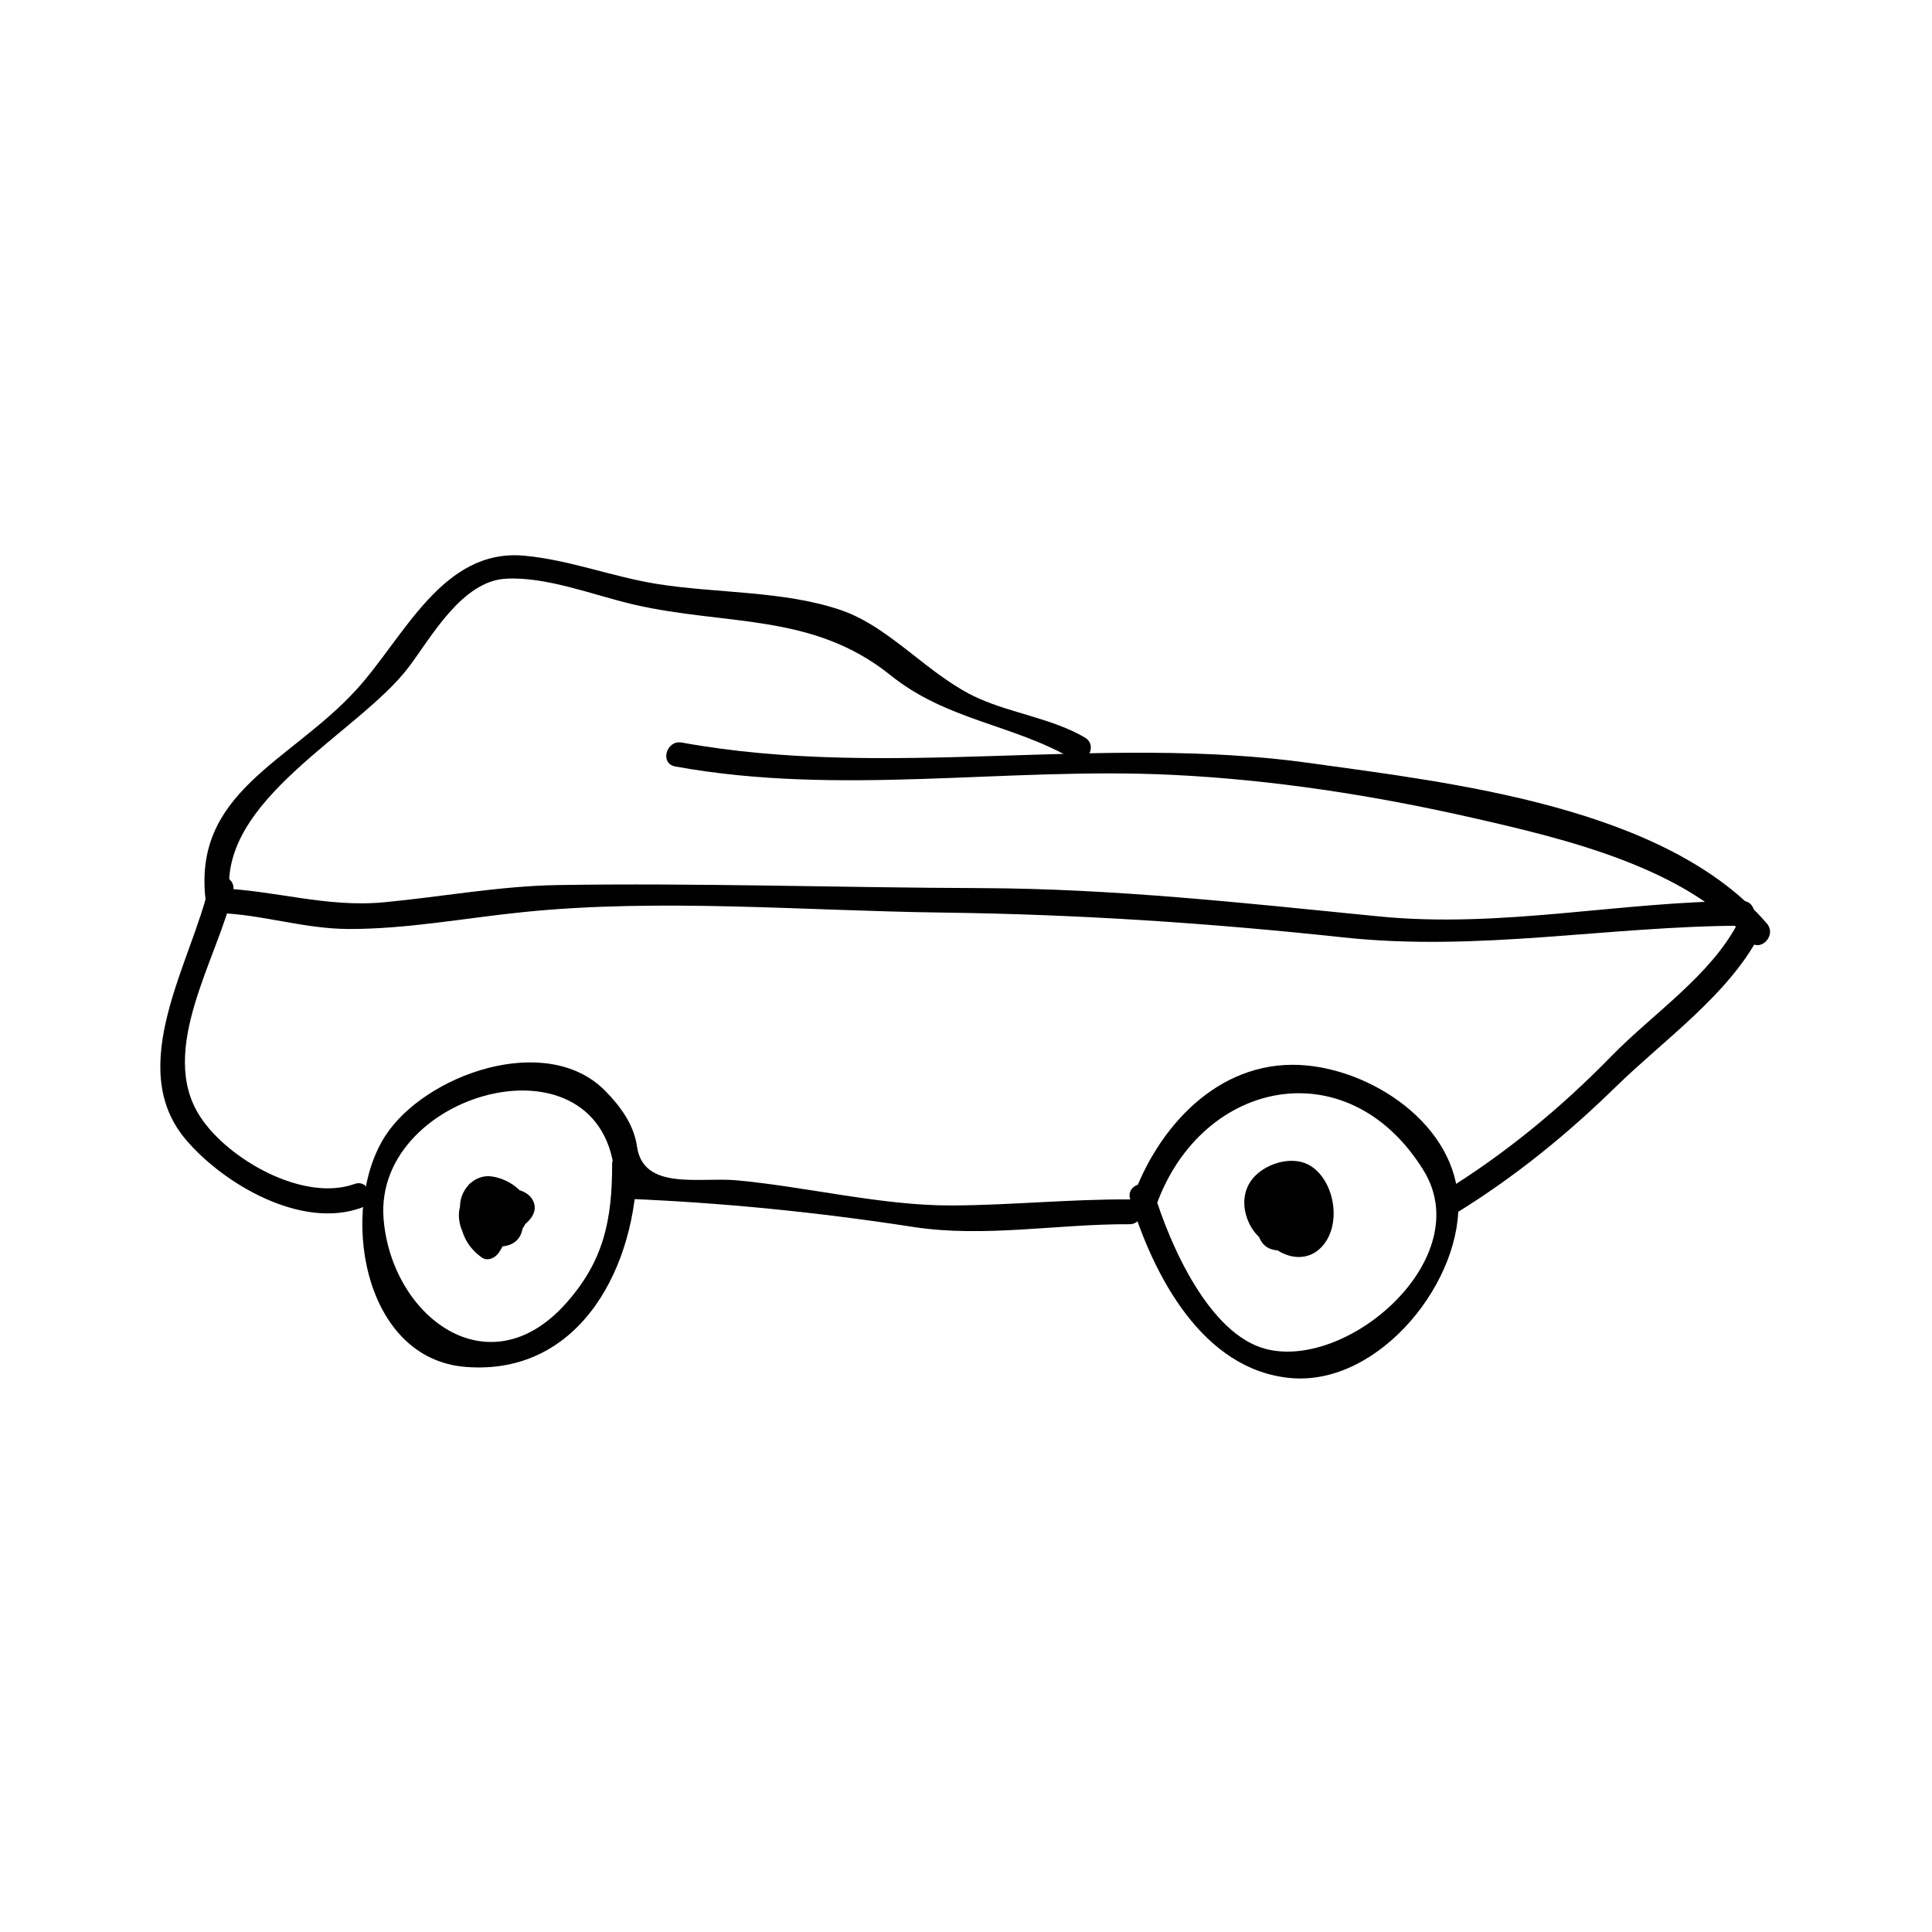 <?xml version="1.0" encoding="UTF-8"?>
<!-- Uploaded to: ICON Repo, www.svgrepo.com, Generator: ICON Repo Mixer Tools -->
<svg fill="#000000" width="800px" height="800px" version="1.1" viewBox="144 144 512 512" xmlns="http://www.w3.org/2000/svg">
 <g>
  <path d="m204.95 381.8c-3.637-25.793 34.086-43.434 47.398-61.055 5.945-7.871 14.027-22.691 25.656-23.379 10.738-0.637 23.395 4.383 33.801 6.809 24.602 5.719 47.504 2.106 68.199 18.773 14.922 12.02 32.57 13.02 48.184 22.168 3.656 2.144 6.957-3.527 3.312-5.664-8.484-4.977-19.18-6.367-28.188-10.387-12.984-5.793-23.188-18.812-36.359-23.344-15.234-5.238-33.195-4.434-49.008-6.996-11.73-1.898-23.074-6.352-34.953-7.453-21.758-2.027-31.805 21.527-44.582 35.535-17.633 19.332-43.961 27.168-39.789 56.734 0.594 4.18 6.91 2.394 6.328-1.742z"/>
  <path d="m322.93 347.12c43.762 7.965 87.512 0.105 131.55 2.215 26.941 1.297 53.652 5.457 79.922 11.434 24.43 5.559 56.488 13.145 73.199 32.625 2.754 3.219 7.379-1.441 4.641-4.641-26.57-30.984-83.449-37.262-121.19-42.547-55.398-7.758-111.45 4.578-166.37-5.422-4.133-0.742-5.902 5.578-1.746 6.336z"/>
  <path d="m604.57 388.59c-7.316 14.016-22.57 24.066-33.504 35.273-13.426 13.762-28.055 25.824-44.426 35.922-3.594 2.215-0.301 7.887 3.312 5.664 15.496-9.555 29.27-20.746 42.277-33.457 12.559-12.27 29.793-24.352 38.008-40.09 1.953-3.75-3.711-7.066-5.668-3.312z"/>
  <path d="m449.83 465.17c11.227-34.961 51.172-43.805 71.426-11 14.27 23.113-19.734 52.836-41.617 47.367-15.297-3.824-25.695-27.961-29.809-41.48-1.227-4.035-7.559-2.312-6.324 1.742 6.156 20.246 19.207 45.367 42.641 47.406 23.668 2.059 45.969-26.277 44.242-47.977-1.648-20.703-25.133-35.141-43.992-35.047-21.453 0.109-36.848 18.438-42.883 37.246-1.305 4.043 5.031 5.758 6.316 1.742z"/>
  <path d="m443.3 461.86c-15.723-0.094-31.34 1.531-47.062 1.602-18.461 0.078-38.598-4.981-57.082-6.672-9.707-0.891-24.68 2.859-26.352-8.988-0.812-5.801-4.477-10.727-8.453-14.754-15.57-15.738-47.773-4.281-58.262 11.992-12.234 18.977-6.402 59.094 21.422 61.219 30.781 2.352 45.27-27.512 45.27-53.734 0-4.231-6.559-4.231-6.559 0 0 14.84-2.215 25.703-12.34 36.992-20.504 22.855-46.082 3.371-48.223-22.434-2.875-34.711 61.012-51.289 61.402-8.664 0.016 1.844 1.48 3.207 3.281 3.281 25.438 1.035 50.531 3.574 75.707 7.457 18.82 2.906 38.328-0.836 57.254-0.723 4.227 0.004 4.227-6.555-0.004-6.574z"/>
  <path d="m237.94 457.77c-13.52 4.859-33.516-6.496-40.898-17.848-11.516-17.703 4.848-42.094 8.75-59.742 0.914-4.121-5.41-5.871-6.324-1.742-4.457 20.164-22.766 48.23-6.125 67.688 10.066 11.77 30.5 23.668 46.344 17.969 3.945-1.418 2.242-7.758-1.746-6.324z"/>
  <path d="m201.78 385.95c11.871 0.41 22.676 4.199 34.621 4.242 15.434 0.047 31.031-2.938 46.355-4.488 36.414-3.688 74.281-0.332 110.83 0.133 35.723 0.453 70.723 2.746 106.25 6.57 36.043 3.891 69.992-2.961 105.88-3.086 4.231-0.016 4.231-6.574 0-6.559-32.418 0.109-63.793 7.32-96.297 4.094-35.293-3.5-70.164-7.379-105.68-7.496-37.312-0.121-74.59-1.402-111.91-0.809-15.359 0.242-30.781 3.117-46.062 4.566-15.305 1.449-29.059-3.207-43.977-3.723-4.234-0.152-4.219 6.406-0.004 6.555z"/>
  <path d="m274.96 456.93c-4.754 1.09-7.504 4.383-7.668 9.258-0.168 4.902 2.629 6.219 6.965 6.438v-6.559h-0.109c1.055 1.387 2.109 2.766 3.164 4.152 0.34-2.332 1.594-4.359 1.801-6.766 0.152-1.785-1.605-3.281-3.281-3.281h-2.523c-2.793 0-4.434 3.617-2.32 5.602 1.93 1.812 4.227 3.469 6.555 4.719 2.41 1.297 5.75-0.84 4.816-3.707-0.547-1.684-0.855-3.496-2.043-4.863-1.012-1.172-3.168-1.496-4.512-2.141-2.168-1.043-4.965 0.188-4.934 2.832 0.027 2.656 0 5.703 1.77 7.867 1.5 1.836 4 1.77 5.957 0.797 2.844-1.41 8.113-4.394 6.949-8.348-1.746-5.934-13.539-4.434-17.238-1.48-1.699 1.359-1.348 3.809-0.148 5.301 1.27 1.578 3.973 2.043 5.793 2.566 2.914 0.84 8.484 1.66 8.469-3.012-0.004-3.059-3.562-4.812-5.973-5.801-2.84-1.164-6.344-1.559-8.836 0.578-2.625 2.25-2.348 6.613-0.973 9.438 2.188 4.488 6.949 4.891 11.109 3.133 3.465-1.465 6.824-5.785 6.367-9.688-0.531-4.492-5.977-7.856-10.156-8.23-5.082-0.457-9.027 4.906-7.84 9.742 1.172 4.777 6.191 9.457 11.367 8.797 4.769-0.609 6.039-5.039 4.324-9.047-1.73-4.039-5.777-7.566-10.16-8.301-1.363-0.23-3.039 0.102-3.707 1.508-3.238 6.844-2.746 14.129 3.699 18.793 1.539 1.117 3.531 0.168 4.488-1.176 2.461-3.465 2.203-6.191 1.172-10.102-1.074-4.09-7.406-2.352-6.324 1.742 0.637 2.41 0.977 2.953-0.508 5.047 1.496-0.395 2.992-0.781 4.488-1.176-3.305-2.398-2.918-6.492-1.348-9.82-1.234 0.504-2.465 1.004-3.707 1.508 2.188 0.367 3.953 1.609 5.238 3.418 0.383 0.547 0.902 1.379 0.957 1.953-0.105-1.145 1.742-0.461-0.004-0.906-1.984-0.504-4.719-3.348-2.996-5.305 0.809-0.918 3.602 1.395 4.234 2.012 0.52 0.504 0.363 0.75 0.262-0.121 0.031 0.277-0.035 0.598-0.148 0.852-0.336 0.793-0.934 1.531-1.621 2.047-0.797 0.598-2.555 1.66-3.269 0.531-0.387-0.613-0.379-1.449-0.352-2.141-0.004 0.109 0.27 0.035-0.426 0.52 0.621-0.43-0.637 0.172 0.117-0.027-0.766 0.203-0.051 0.027 0.18 0.02 0.125 0 1.012 0.133 0.277 0.004 0.402 0.066 0.797 0.184 1.188 0.301 0.902 0.27 1.516 0.562 2.648 1.328 0.684 0.461-0.504-0.438 0.047 0.051 0.215 0.188 0.52 0.676-0.062-0.152-1.02-1.449 0.578-3.938 2.262-4.129-0.242 0.027-0.488 0-0.73-0.02 0.73 0.051-0.566-0.125-0.562-0.125-0.488-0.105-0.973-0.234-1.449-0.367-0.605-0.164-1.203-0.355-1.801-0.547 0.082 0.027-2.082-0.812-1.164-0.379-0.074-0.035-0.141-0.078-0.211-0.117 1.266 0.812 1.406 2.195 0.418 4.141-0.688 0.715 0.18 0.051-0.551 0.352 0.551-0.227 1.148-0.352 1.73-0.477 1.207-0.258 2.441-0.332 3.961-0.316 0.355 0 0.719 0.027 1.082 0.051 1.082 0.078-0.562-0.121 0.414 0.059 1.156 0.215 0.598 0.367-0.148-0.609-0.469-0.613 0.012-2.324-0.148-2.062 0.355-0.605-0.316 0.23-0.387 0.293-0.598 0.539-1.531 0.965-2.215 1.418-0.348 0.23-0.703 0.441-1.07 0.652 0.051-0.016 0.102-0.031 0.152-0.043-0.957 0.23-0.383 0.453 1.707 0.656 0.738 0.598 0.289 0.477 0.102-0.398-0.203-0.973-0.125-2.074-0.137-3.059-1.645 0.945-3.289 1.891-4.934 2.832 1.344 0.652 2.715 1.219 4.129 1.695-0.871-0.293-1.77-2.481-1.297-0.906 0.23 0.766 0.461 1.531 0.707 2.297 1.605-1.234 3.211-2.465 4.816-3.707-1.859-0.996-3.684-2.25-5.227-3.695-0.77 1.863-1.543 3.731-2.32 5.602h2.523c-1.09-1.09-2.188-2.188-3.281-3.281-0.148 1.746-1.312 3.289-1.562 5.023-0.301 2.062 0.828 4.16 3.164 4.152h0.109c4.258-0.016 4.203-6.344 0-6.559-0.336-0.016-0.676-0.035-1.02-0.062-0.188 0.027-0.363 0-0.523-0.066-1.207-0.215 1.203 2.141 1.141 0.25-0.066-2.012 1.074-2.523 2.852-2.934 4.121-0.938 2.375-7.266-1.746-6.316z"/>
  <path d="m482.22 461.14c-1.961 1.988-5.715 5.281-4.781 8.527 0.84 2.914 3.894 3.219 6.344 2.356 3.738-1.312 12.586-6.25 8.371-11.184-2.481-2.906-7.762-1.324-10.188 0.645-3.922 3.184-0.605 10.191 3.664 11.172 3.754 0.867 6.59-2.106 7.75-5.379 1.762-4.984-2.84-8.559-7.133-9.504-1.852-0.41-3.402 0.539-4.035 2.293-1.637 4.519-1.648 11.352 4.887 11.078 2.797-0.117 9.883-2.981 6.894-6.949-0.961-1.273-1.484-3.602-2.383-5.195-1.371-2.445-3.394-4.094-6.219-4.356-2.785-0.262-5.469 2.519-6.906 4.551-1.816 2.566-1.074 6.207 0.484 8.652 3.773 5.926 12.039 6.141 16.008 0.488 4.227-6.016-2.144-13.184-8.172-13.672-4.633-0.371-9.965 4.258-10.043 8.902-0.066 3.961 3.621 6.797 6.922 8.133 3.285 1.332 7.328 1.453 10.059-1.09 3.57-3.332 1.273-9.168-0.77-12.609-2.019-3.406-5.719-5.863-9.637-3.984-3.059 1.469-4.734 5.008-5.699 8.07-1.039 3.297-1.234 6.984 0.215 10.164 1.746 3.84 6.203 3.59 9.426 2.156 3.211-1.426 7.652-4.551 8.508-8.215 0.824-3.527-1.883-5.973-4.953-6.941-5.098-1.617-15.09-0.348-15.52 6.473-0.27 4.242 3.879 7.336 6.957 9.441 3.672 2.508 8.297 2.84 11.637-0.367 5.824-5.594 4.023-17.559-2.488-21.758-4.258-2.738-10.496-1.148-14.102 1.93-4.113 3.512-4.441 8.828-2.164 13.465 2.348 4.777 8.43 8.309 13.645 6.199 5.414-2.188 9.777-10.34 5.731-15.496-3.195-4.074-9.305-2.383-12.742 0.285-5.273 4.09-2.691 10.93 1.266 14.773 1.156 1.117 2.586 1.125 3.973 0.516 4.875-2.141 6.59-6.129 6.672-11.246 0.066-4.234-6.492-4.227-6.559 0-0.047 3.008-0.598 4.344-3.422 5.582 1.324 0.168 2.648 0.34 3.973 0.516-2.688-2.609-3.359-5.254 0.547-6.231 0.473-0.117 0.871-0.074 1.211 0.012-0.066-0.016 0.172 0.305 0.047-0.066 0.566 1.621-1.344 4.25-2.762 5.129-3.035 1.875-6.391-3.039-6.523-5.551-0.195-3.727 5.496-5.699 8.246-3.926 2.379 1.531 2.562 5.969 2.062 8.418-0.699 3.426-1.996 4.074-4.938 2.152-1.453-0.957-2.961-2.082-3.769-3.59 0.168 0.32-0.355 0.645 0.09 0.34 1.465-0.98 4.633-1.195 6.312-0.887 0.301 0.059 1.77 0.57 1.113 0.273 0.812 0.371 0.523 0.41 0.215-0.035-0.094-0.133-0.234-0.621 0.016-1.223-0.25 0.586-0.578 0.875-1.309 1.543-1.266 1.156-3.023 2.418-4.656 2.949-0.438 0.141-0.43 0.035-0.066 0.215 0.066 0.031 0.168 0.348 0.012-0.152-0.605-1.895 0.203-5.258 1.441-7.496 0.426-0.766 0.438-0.75 0.906-1.25 0.246-0.258 0.293-0.277 0.477-0.332-0.332 0.102-0.492-0.078-0.117 0.148 0.203 0.121 0.996 1.219 1.34 1.793 0.586 0.988 1.004 2.019 1.309 3.129 0.121 0.43-0.082 1.668 0.211 0.988-0.125 0.293 0.441-0.066-0.102 0.109-0.078 0.027-1.188 0.078-1.363 0.047-1.273-0.215-2.609-0.793-3.379-1.422-0.668-0.547-0.672-0.598-0.996-1.203 0.062 0.117 0.094-0.066 0.125-0.133 0.871-1.645 3.484-2.66 5.023-1.406 2.902 2.367-0.227 5.059-3.023 3.359-0.656-0.402-1.539-1.496-1.395-2.34 0.188-1.133 2.129-1.238 1.039-1.773 1.508 0.734 2.289 4.109 2.906 5.559 0.141 0.332 0.273 0.668 0.488 0.957-0.109-0.844-0.219-1.684-0.332-2.523 0.379-1.254 1.453-1.617 0.148-0.934-0.168 0.09-1.164 0.402-1.156 0.402-0.656 0.074 0.309 0.156 0.523 0.809-0.32-0.961 0.609-2.738 0.914-3.59-1.344 0.766-2.688 1.527-4.035 2.293 1.125 0.246 2.801 0.398 2.547 1.434-0.09 0.367-0.348 0.609-0.598 0.859 0.75-0.762 2.398 1.066 0.668-0.445-0.262-0.5-0.438-0.438-0.52 0.18 0.41-0.172 0.844-0.246 1.297-0.219 0.426-0.02 0.5 0.105 0.035-0.133-2.309-1.203-1.188-3.051-0.914-3.391-0.32 0.398-0.719 0.734-1.102 1.059-0.84 0.715-3.203 2.027-4.168 2.363-0.242 0.082-1.355 0.246-0.34 0.152-1.562 0.148 2.633 2.852 2.32 3.481 0.703-1.402 2.043-2.551 3.121-3.648 2.992-3.055-1.645-7.691-4.617-4.676z"/>
 </g>
</svg>